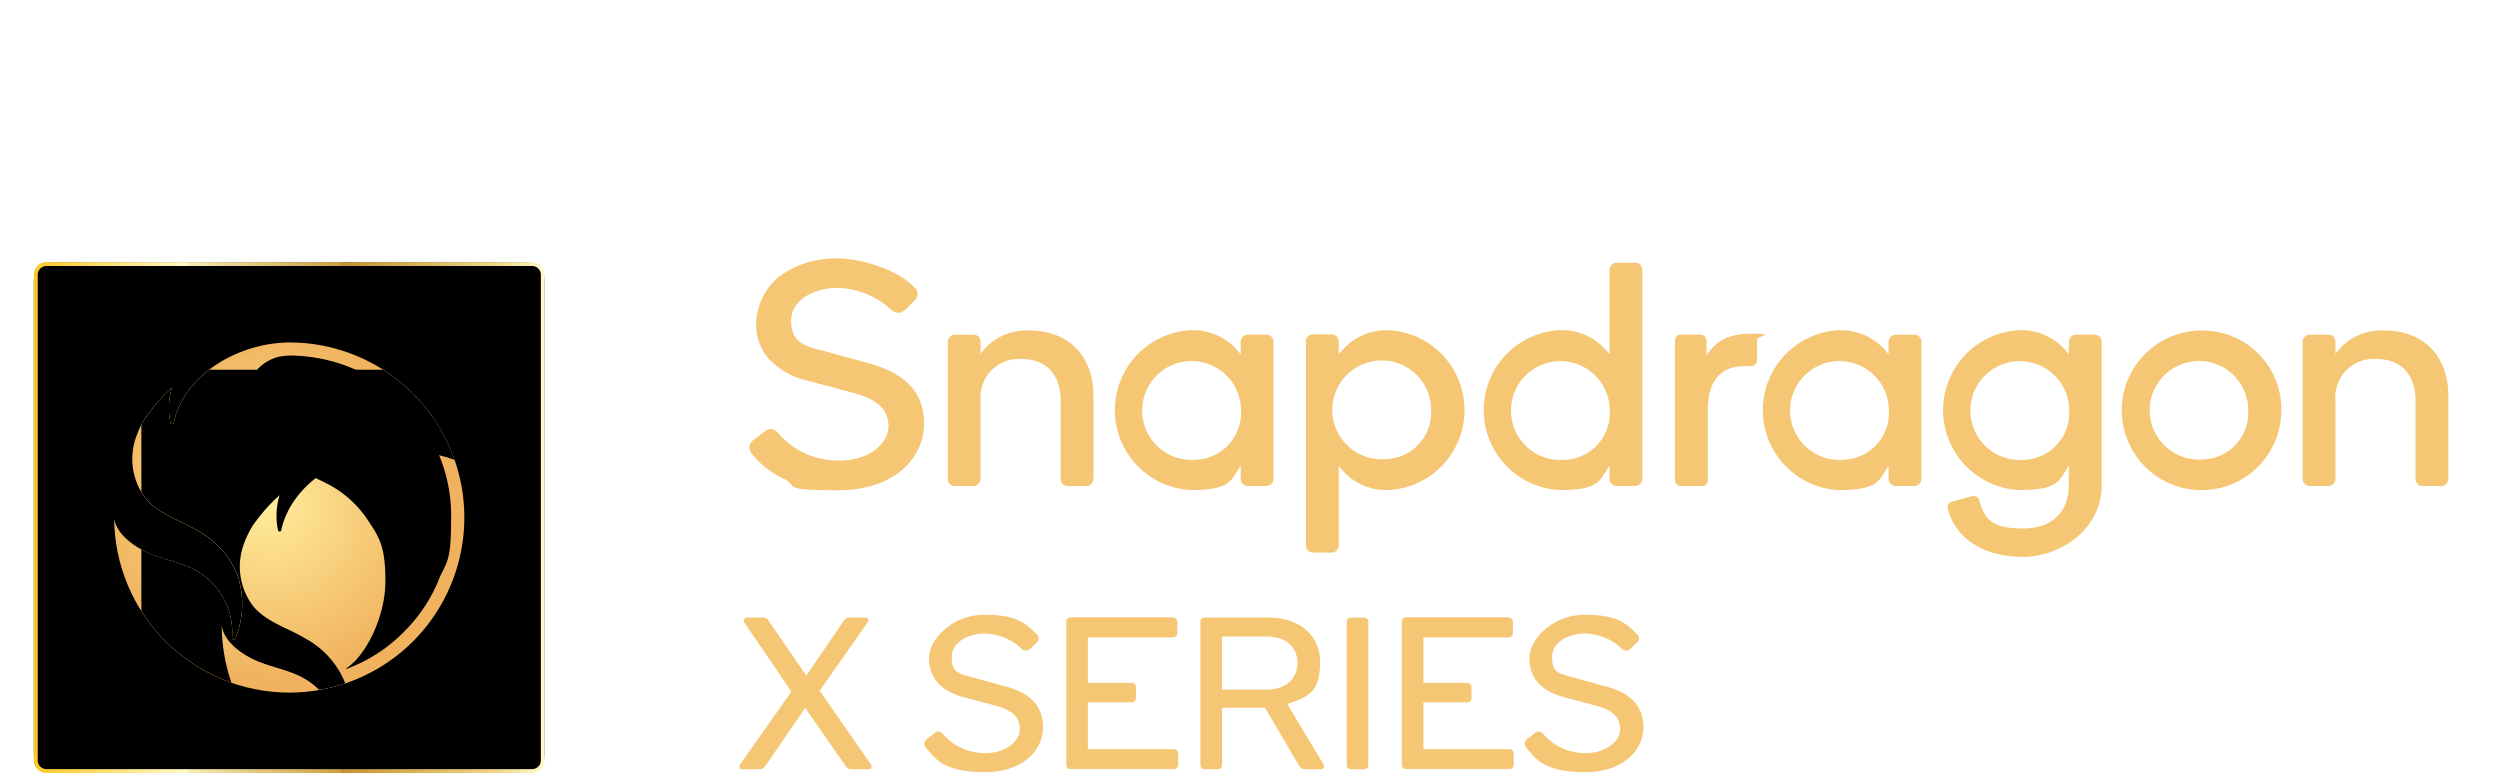 <svg xmlns="http://www.w3.org/2000/svg" xmlns:xlink="http://www.w3.org/1999/xlink" width="258" height="80" viewBox="0 0 258 80">
  <defs>
    <linearGradient id="linear-gradient" y1="0.5" x2="1" y2="0.5" gradientUnits="objectBoundingBox">
      <stop offset="0" stop-color="#fac826"/>
      <stop offset="0.3" stop-color="#fffacb"/>
      <stop offset="0.3" stop-color="#f8eeb9"/>
      <stop offset="0.4" stop-color="#e6d08c"/>
      <stop offset="0.6" stop-color="#cba045"/>
      <stop offset="0.6" stop-color="#c2912e"/>
      <stop offset="0.9" stop-color="#edd587"/>
      <stop offset="1" stop-color="#fffacb"/>
    </linearGradient>
    <clipPath id="clip-path">
      <path id="Trazado_39839" data-name="Trazado 39839" d="M414.771,764.533A18.074,18.074,0,0,1,396.7,746.5c.212,1.619,1.953,2.864,3.311,3.507,1.5.708,3.149.968,4.654,1.668a7.321,7.321,0,0,1,4.207,7.209.173.173,0,0,0,.334.073,9.453,9.453,0,0,0,.2-6.6,9.055,9.055,0,0,0-4.036-4.5c-1.774-1.082-3.995-1.684-5.378-3.3a6.727,6.727,0,0,1-1.041-6.379,9.3,9.3,0,0,1,.976-2.026,18.126,18.126,0,0,1,2.742-3.108,7.367,7.367,0,0,0-.163,3.621.171.171,0,0,0,.334,0c1.082-4.955,6.55-8.047,11.391-8.258.179,0,.358-.016.545-.016a18.071,18.071,0,1,1,0,36.142Z" transform="translate(-396.7 -728.4)" fill="none"/>
    </clipPath>
    <radialGradient id="radial-gradient" cx="0.444" cy="0.468" r="0.5" gradientTransform="translate(0)" gradientUnits="objectBoundingBox">
      <stop offset="0" stop-color="#ffec9a"/>
      <stop offset="1" stop-color="#f0b25e"/>
    </radialGradient>
    <filter id="Trazado_39838" x="3.492" y="27.045" width="69.832" height="69.832" filterUnits="userSpaceOnUse">
      <feOffset dx="11.1" dy="11.1" input="SourceAlpha"/>
      <feGaussianBlur stdDeviation="2" result="blur"/>
      <feFlood flood-color="#241f20" flood-opacity="0.302"/>
      <feComposite operator="in" in2="blur"/>
      <feComposite in="SourceGraphic"/>
    </filter>
  </defs>
  <g id="lenovo-snapdragon-x-series-logo" transform="translate(-6623 140)">
    <g id="Grupo_31952" data-name="Grupo 31952" transform="translate(6625 376.274)">
      <g id="Grupo_31950" data-name="Grupo 31950" transform="translate(1.492 -516.274)">
        <g id="Elite_Marble" transform="translate(0 27.045)">
          <rect id="Rectángulo_12763" data-name="Rectángulo 12763" width="52.732" height="52.732" rx="2"/>
          <path id="Trazado_39836" data-name="Trazado 39836" d="M346.214,626.807a.91.91,0,0,1,.911.911v50.1a.91.91,0,0,1-.911.911h-50.1a.91.91,0,0,1-.911-.911v-50.1a.91.91,0,0,1,.911-.911h50.1m0-.407h-50.1a1.323,1.323,0,0,0-1.318,1.318v50.1a1.323,1.323,0,0,0,1.318,1.318h50.1a1.323,1.323,0,0,0,1.318-1.318v-50.1a1.323,1.323,0,0,0-1.318-1.318Z" transform="translate(-294.8 -626.4)" fill="url(#linear-gradient)"/>
          <g id="Grupo_31946" data-name="Grupo 31946" transform="translate(8.291 8.299)" clip-path="url(#clip-path)">
            <path id="Trazado_39837" data-name="Trazado 39837" d="M414.771,728.308c-.179,0-.366,0-.545.016-4.841.212-10.309,3.3-11.391,8.259a.171.171,0,0,1-.334,0,7.366,7.366,0,0,1,.163-3.621,18.476,18.476,0,0,0-2.742,3.108,8.942,8.942,0,0,0-.976,2.026,6.727,6.727,0,0,0,1.041,6.379c1.383,1.619,3.613,2.221,5.378,3.3a9.056,9.056,0,0,1,4.036,4.5,9.5,9.5,0,0,1-.2,6.6.173.173,0,0,1-.334-.073,7.326,7.326,0,0,0-4.207-7.209c-1.5-.692-3.157-.96-4.654-1.668-1.359-.643-3.1-1.888-3.312-3.507A18.071,18.071,0,1,0,414.771,728.3Zm15.37,24.629a16.216,16.216,0,0,1-3.588,5.281,16.01,16.01,0,0,1-5.289,3.547c-.236.1-.472.2-.716.285.13-.114.382-.309.513-.415,1.741-1.4,3.629-5.093,3.629-8.706s-.635-4.54-1.879-6.387a11.089,11.089,0,0,0-4.133-3.661c-.708-.366-1.456-.7-2.172-1.025h-.016a19.856,19.856,0,0,1-4.589-2.6,5.109,5.109,0,0,1-1.871-4.109,6.594,6.594,0,0,1,1.115-3.661,4.563,4.563,0,0,1,2.457-1.684,6.649,6.649,0,0,1,1.7-.138,17.4,17.4,0,0,1,4.377.724,17.578,17.578,0,0,1,1.888.708,16.555,16.555,0,0,1,5.248,3.694,16.2,16.2,0,0,1,4.654,11.765c0,4.516-.448,4.272-1.343,6.379Z" transform="translate(-396.7 -728.308)" fill="url(#radial-gradient)"/>
            <g transform="matrix(1, 0, 0, 1, -11.78, -35.34)" filter="url(#Trazado_39838)">
              <path id="Trazado_39838-2" data-name="Trazado 39838" d="M346.214,626.4h-50.1a1.323,1.323,0,0,0-1.318,1.318v50.1a1.323,1.323,0,0,0,1.318,1.318h50.1a1.323,1.323,0,0,0,1.318-1.318v-50.1A1.323,1.323,0,0,0,346.214,626.4Zm-25.052,44.433a18.074,18.074,0,0,1-18.071-18.03c.212,1.619,1.953,2.864,3.311,3.507,1.5.708,3.149.968,4.654,1.668a7.321,7.321,0,0,1,4.206,7.209.173.173,0,0,0,.334.073,9.453,9.453,0,0,0,.2-6.6,9.056,9.056,0,0,0-4.036-4.5c-1.774-1.082-3.995-1.684-5.378-3.3a6.727,6.727,0,0,1-1.041-6.379,9.3,9.3,0,0,1,.976-2.026,18.129,18.129,0,0,1,2.742-3.108,7.367,7.367,0,0,0-.163,3.621.171.171,0,0,0,.334,0c1.082-4.955,6.55-8.047,11.391-8.258.179,0,.358-.016.545-.016a18.071,18.071,0,0,1,0,36.142Z" transform="translate(-291.31 -599.35)"/>
            </g>
          </g>
        </g>
        <g id="Grupo_31947" data-name="Grupo 31947">
          <path id="Trazado_39840" data-name="Trazado 39840" d="M296.2,306.207h-1.09a.323.323,0,0,1-.309-.326V294.425a.323.323,0,0,1,.309-.325h4.361c2.856,0,4.272,1.782,4.272,3.857-.016,2.091-1.416,3.9-4.272,3.9h-2.945v4.036a.338.338,0,0,1-.325.326Zm3.181-5.9a2.354,2.354,0,1,0,0-4.687h-2.856v4.687Z" transform="translate(-294.8 -294.092)" fill="#fff"/>
          <path id="Trazado_39841" data-name="Trazado 39841" d="M412.088,339.7a4.312,4.312,0,1,1-4.288,4.312A4.248,4.248,0,0,1,412.088,339.7Zm0,7.079a2.771,2.771,0,1,0-2.612-2.766A2.637,2.637,0,0,0,412.088,346.779Z" transform="translate(-398.606 -335.982)" fill="#fff"/>
          <path id="Trazado_39842" data-name="Trazado 39842" d="M519.136,350.669h-1.3a.448.448,0,0,1-.415-.309l-2.53-7.461a.271.271,0,0,1,.277-.4H516.3a.386.386,0,0,1,.382.293l1.855,6.176,2.148-6.159c.073-.212.171-.309.366-.309h1.229a.393.393,0,0,1,.382.309l2.148,6.159,1.888-6.176a.376.376,0,0,1,.382-.293h1.041a.268.268,0,0,1,.26.4l-2.53,7.461a.452.452,0,0,1-.431.309h-1.261a.425.425,0,0,1-.415-.309l-2.091-6-2.091,6a.448.448,0,0,1-.415.309Z" transform="translate(-496.957 -338.554)" fill="#fff"/>
          <path id="Trazado_39843" data-name="Trazado 39843" d="M691.672,343.525v.309a.3.3,0,0,1-.326.325h-6.33a2.592,2.592,0,0,0,2.612,2.441,2.327,2.327,0,0,0,2.229-1.041.3.3,0,0,1,.431-.073l.765.5a.294.294,0,0,1,.065.431,4.362,4.362,0,1,1-3.58-7.022,3.992,3.992,0,0,1,4.133,4.117Zm-4.117-2.734a2.518,2.518,0,0,0-2.506,2.254h4.988a2.428,2.428,0,0,0-2.473-2.254Z" transform="translate(-651.69 -335.706)" fill="#fff"/>
          <path id="Trazado_39844" data-name="Trazado 39844" d="M804.5,341.9a.313.313,0,0,1,.325.35v1.017a.321.321,0,0,1-.325.35h-.35c-1.18,0-1.993.659-1.993,2.408v3.808a.306.306,0,0,1-.309.293h-1.041a.309.309,0,0,1-.309-.309v-7.526a.313.313,0,0,1,.309-.325h.968a.32.32,0,0,1,.309.309v1a2.369,2.369,0,0,1,2.148-1.367h.26Z" transform="translate(-759.354 -338.003)" fill="#fff"/>
          <path id="Trazado_39845" data-name="Trazado 39845" d="M865.472,343.525v.309a.3.3,0,0,1-.325.325h-6.33a2.592,2.592,0,0,0,2.612,2.441,2.327,2.327,0,0,0,2.229-1.041.3.3,0,0,1,.431-.073l.765.5a.294.294,0,0,1,.065.431,4.362,4.362,0,1,1-3.58-7.022,3.992,3.992,0,0,1,4.133,4.117Zm-4.117-2.734a2.518,2.518,0,0,0-2.506,2.254h4.988a2.428,2.428,0,0,0-2.473-2.254Z" transform="translate(-811.349 -335.706)" fill="#fff"/>
          <path id="Trazado_39846" data-name="Trazado 39846" d="M972.884,297.718a3.174,3.174,0,0,1,2.823,1.505v-4.914a.323.323,0,0,1,.325-.309h1.017a.309.309,0,0,1,.309.309V305.8a.309.309,0,0,1-.309.309h-1.017a.323.323,0,0,1-.325-.309v-.985a3.153,3.153,0,0,1-2.807,1.522,4.318,4.318,0,0,1-.016-8.625Zm.228,7.095a2.78,2.78,0,1,0-2.612-2.783A2.641,2.641,0,0,0,973.112,304.813Z" transform="translate(-913.961 -294)" fill="#fff"/>
          <path id="Trazado_39847" data-name="Trazado 39847" d="M1149.491,297.81a4.319,4.319,0,0,1-.032,8.625c-2.213,0-2.3-.626-2.807-1.505v.968a.323.323,0,0,1-.325.309h-1a.313.313,0,0,1-.325-.309V294.409a.313.313,0,0,1,.325-.309h1.017a.309.309,0,0,1,.309.309v4.9a3.172,3.172,0,0,1,2.84-1.489Zm-.244,7.095a2.78,2.78,0,1,0-2.612-2.783A2.654,2.654,0,0,0,1149.247,304.905Z" transform="translate(-1075.824 -294.092)" fill="#fff"/>
          <path id="Trazado_39848" data-name="Trazado 39848" d="M1248.225,353.653a.376.376,0,0,1,0-.521l.4-.5a.383.383,0,0,1,.586-.033,1.667,1.667,0,0,0,1.09.415,1.4,1.4,0,0,0,1.277-.984l.57-1.456h-.431a.379.379,0,0,1-.382-.277l-2.888-7.477a.283.283,0,0,1,.293-.415h1.2a.4.4,0,0,1,.35.309l2.392,6.493,2.408-6.493a.389.389,0,0,1,.382-.309h1.107c.244,0,.35.187.26.415l-3.67,9.5a2.924,2.924,0,0,1-2.823,2.148c-1.489,0-1.611-.309-2.107-.814Z" transform="translate(-1170.555 -338.462)" fill="#fff"/>
        </g>
        <g id="Grupo_31949" data-name="Grupo 31949" transform="translate(72.815 26.679)">
          <g id="Wordmark" transform="translate(1.044)">
            <path id="Trazado_39849" data-name="Trazado 39849" d="M1341.384,629.752h-1.92a.757.757,0,0,0-.748.749v1.3a6.092,6.092,0,0,0-5.11-2.506,8.26,8.26,0,0,0-.032,16.5c4.2,0,4.133-1.042,5.142-2.506v1.92c0,2.848-1.717,4.548-4.719,4.548s-3.979-.765-4.532-2.929a.574.574,0,0,0-.594-.415c-.293,0-.13,0-.2.024,0,0-1.879.521-2.018.561a.58.58,0,0,0-.35.212.591.591,0,0,0-.081.5c.757,3.067,3.71,4.979,7.705,4.979s8.169-2.9,8.169-7.372V630.508a.73.73,0,0,0-.716-.749Zm-7.42,12.929a5.1,5.1,0,1,1,4.784-5.11A4.851,4.851,0,0,1,1333.963,642.68Zm43.912-6.639v8.625a.751.751,0,0,1-.749.716h-1.92a.722.722,0,0,1-.716-.716v-8.071c0-2.6-1.367-4.328-4.068-4.328a3.955,3.955,0,0,0-4.2,4.3v8.1a.745.745,0,0,1-.716.716h-1.92a.757.757,0,0,1-.749-.749V630.476a.751.751,0,0,1,.749-.716h1.92a.716.716,0,0,1,.716.683v1.3a5.8,5.8,0,0,1,5.077-2.408c4.068,0,6.574,2.7,6.574,6.7Zm-121.964-6.289h-1.92a.757.757,0,0,0-.749.749v1.3a6.091,6.091,0,0,0-5.11-2.506,8.26,8.26,0,0,0-.033,16.5c4.2,0,4.133-1.042,5.142-2.506v1.367a.751.751,0,0,0,.749.716h1.92a.722.722,0,0,0,.716-.716V630.5A.73.73,0,0,0,1255.911,629.752Zm-7.42,12.921a5.1,5.1,0,1,1,4.784-5.11A4.85,4.85,0,0,1,1248.491,642.672Zm-10.439-6.631v8.625a.751.751,0,0,1-.749.716h-1.92a.722.722,0,0,1-.716-.716v-8.071c0-2.6-1.367-4.328-4.068-4.328a3.956,3.956,0,0,0-4.2,4.3v8.1a.745.745,0,0,1-.716.716h-1.92a.757.757,0,0,1-.749-.749V630.476a.751.751,0,0,1,.749-.716h1.92a.716.716,0,0,1,.716.683v1.3a5.8,5.8,0,0,1,5.077-2.408C1235.546,629.337,1238.052,632.038,1238.052,636.041Zm-17.485,2.913c0,3.3-2.783,6.859-8.893,6.859s-3.954-.407-5.606-1.2a9.114,9.114,0,0,1-3.2-2.465,1.2,1.2,0,0,1-.309-.862.894.894,0,0,1,.358-.618l1.269-.976a.886.886,0,0,1,.545-.211,1.082,1.082,0,0,1,.789.447,8.117,8.117,0,0,0,6.322,2.815c3.165,0,5.053-1.831,5.053-3.531s-1.115-2.783-3.613-3.442l-4.63-1.245a7.867,7.867,0,0,1-4.117-2.278,5.518,5.518,0,0,1-1.3-3.727,6.6,6.6,0,0,1,2.4-4.784,9.848,9.848,0,0,1,6.037-1.839c2.368,0,6.078,1.082,7.884,2.97a.873.873,0,0,1,.032,1.375l-.976.944a.964.964,0,0,1-.683.309,1.2,1.2,0,0,1-.749-.3,8.394,8.394,0,0,0-5.606-2.262c-2.067,0-4.727,1.066-4.727,3.4s1.595,2.636,3.157,3.043l4.76,1.31c3.906,1.025,5.809,3.075,5.809,6.265Zm131.874-9.625a8.234,8.234,0,1,0,8.2,8.234A8.134,8.134,0,0,0,1352.441,629.329Zm0,13.311a5.086,5.086,0,1,1,4.784-5.077A4.822,4.822,0,0,1,1352.441,642.64Zm-58.468-20.308h-1.92a.757.757,0,0,0-.749.749V631.8a6.091,6.091,0,0,0-5.109-2.506,8.26,8.26,0,0,0-.033,16.5c4.2,0,4.133-1.042,5.142-2.506v1.375a.751.751,0,0,0,.749.716h1.92a.723.723,0,0,0,.716-.716V623.08a.73.73,0,0,0-.716-.749Zm-7.42,20.349a5.1,5.1,0,1,1,4.784-5.11A4.85,4.85,0,0,1,1286.553,642.68ZM1268.506,629.3a6.154,6.154,0,0,0-5.142,2.506v-1.367a.751.751,0,0,0-.749-.716h-1.92a.722.722,0,0,0-.716.716V651.5a.73.73,0,0,0,.716.749h1.92a.757.757,0,0,0,.749-.749v-8.21a6.091,6.091,0,0,0,5.11,2.506,8.26,8.26,0,0,0,.032-16.5Zm-.39,13.311a5.1,5.1,0,1,1,4.784-5.077A4.823,4.823,0,0,1,1268.116,642.607Zm38.412-12.294v2.034a.611.611,0,0,1-.626.659h-.659c-2.238,0-3.792,1.253-3.792,4.581v7.241a.579.579,0,0,1-.594.553h-2.2a.6.6,0,0,1-.594-.6V630.37a.588.588,0,0,1,.594-.618h2.067a.621.621,0,0,1,.594.6v1.578c.634-1.017,1.708-2.27,4.581-2.27s.626.163.626.659Zm16.248-.561h-1.92a.757.757,0,0,0-.749.749v1.3A6.091,6.091,0,0,0,1315,629.3a8.26,8.26,0,0,0-.032,16.5c4.2,0,4.134-1.042,5.142-2.506v1.367a.751.751,0,0,0,.749.716h1.92a.722.722,0,0,0,.716-.716V630.5A.73.73,0,0,0,1322.776,629.752Zm-7.42,12.921a5.1,5.1,0,1,1,4.784-5.11A4.85,4.85,0,0,1,1315.355,642.672Z" transform="translate(-1202.557 -621.9)" fill="#f5c674"/>
          </g>
          <g id="Grupo_31948" data-name="Grupo 31948" transform="translate(0 36.76)">
            <path id="Trazado_39850" data-name="Trazado 39850" d="M1191.787,1092.954h-1.725a.3.3,0,0,1-.268-.488l5.3-7.518-4.874-7.16a.326.326,0,0,1,.293-.488h1.652a.669.669,0,0,1,.578.334l3.889,5.655,3.873-5.655a.659.659,0,0,1,.578-.334h1.635a.292.292,0,0,1,.244.488l-4.947,7.07,5.3,7.607a.3.3,0,0,1-.244.488h-1.814a.643.643,0,0,1-.578-.358l-4.158-5.972-4.117,6a.675.675,0,0,1-.626.334Z" transform="translate(-1189.731 -1077.007)" fill="#f5c674"/>
            <path id="Trazado_39851" data-name="Trazado 39851" d="M1436.118,1075.71a.532.532,0,0,1,.024.846l-.667.651a.615.615,0,0,1-.9,0,5.7,5.7,0,0,0-3.889-1.562c-1.562,0-3.312.87-3.312,2.392s.423,1.676,2.213,2.148l3.263.9c2.571.667,3.938,1.993,3.938,4.231s-1.92,4.63-6.037,4.63-5.077-1.343-6-2.482a.607.607,0,0,1,.024-.919l.871-.667c.309-.244.6-.114.83.155a5.672,5.672,0,0,0,4.385,1.945c2.083,0,3.531-1.229,3.531-2.482s-.83-1.969-2.53-2.417l-3.173-.846c-2.547-.651-3.669-2.1-3.669-4.052s2.417-4.475,5.728-4.475,4.271.871,5.37,2.01Z" transform="translate(-1405.455 -1073.7)" fill="#f5c674"/>
            <path id="Trazado_39852" data-name="Trazado 39852" d="M1615.341,1077.116a.442.442,0,0,1,.423.423v1.2a.442.442,0,0,1-.423.423h-8.812v4.695h4.54a.41.41,0,0,1,.423.423v1.139a.431.431,0,0,1-.423.448h-4.54v4.833h8.9a.442.442,0,0,1,.423.423v1.2a.442.442,0,0,1-.423.423H1604.7a.421.421,0,0,1-.4-.423v-14.808a.421.421,0,0,1,.4-.423h10.642Z" transform="translate(-1570.569 -1076.823)" fill="#f5c674"/>
            <path id="Trazado_39853" data-name="Trazado 39853" d="M1785.3,1092.954a.693.693,0,0,1-.651-.423l-3.49-5.923h-4.426v5.923a.442.442,0,0,1-.423.423H1774.9a.421.421,0,0,1-.4-.423v-14.808a.4.4,0,0,1,.4-.423h6.6c3.287,0,5.346,1.9,5.346,4.564s-.757,3.6-3.4,4.337l3.759,6.265a.313.313,0,0,1-.268.488Zm-.789-10.984c0-1.611-1.2-2.71-3.132-2.71h-4.654v5.476h4.654c1.92,0,3.132-1.139,3.132-2.775Z" transform="translate(-1726.921 -1077.007)" fill="#f5c674"/>
            <path id="Trazado_39854" data-name="Trazado 39854" d="M1960.4,1092.954a.421.421,0,0,1-.4-.423v-14.808a.421.421,0,0,1,.4-.423h1.407a.442.442,0,0,1,.423.423v14.808a.442.442,0,0,1-.423.423Z" transform="translate(-1897.328 -1077.007)" fill="#f5c674"/>
            <path id="Trazado_39855" data-name="Trazado 39855" d="M2040.941,1077.116a.442.442,0,0,1,.423.423v1.2a.442.442,0,0,1-.423.423h-8.812v4.695h4.54a.41.41,0,0,1,.423.423v1.139a.431.431,0,0,1-.423.448h-4.54v4.833h8.9a.442.442,0,0,1,.423.423v1.2a.442.442,0,0,1-.423.423H2030.3a.421.421,0,0,1-.4-.423v-14.808a.421.421,0,0,1,.4-.423h10.642Z" transform="translate(-1961.541 -1076.823)" fill="#f5c674"/>
            <path id="Trazado_39856" data-name="Trazado 39856" d="M2197.518,1075.71a.532.532,0,0,1,.025.846l-.668.651a.615.615,0,0,1-.895,0,5.7,5.7,0,0,0-3.889-1.562c-1.562,0-3.312.87-3.312,2.392s.423,1.676,2.213,2.148l3.263.9c2.571.667,3.938,1.993,3.938,4.231s-1.92,4.63-6.037,4.63-5.077-1.343-6-2.482a.606.606,0,0,1,.025-.919l.871-.667c.309-.244.6-.114.83.155a5.673,5.673,0,0,0,4.385,1.945c2.083,0,3.531-1.229,3.531-2.482s-.83-1.969-2.53-2.417l-3.173-.846c-2.547-.651-3.669-2.1-3.669-4.052s2.417-4.475,5.728-4.475,4.272.871,5.37,2.01Z" transform="translate(-2104.905 -1073.7)" fill="#f5c674"/>
          </g>
        </g>
      </g>
      <rect id="Rectángulo_12764" data-name="Rectángulo 12764" width="253.705" height="79.782" transform="translate(0 -516.055)" fill="none"/>
    </g>
    <rect id="Rectángulo_12765" data-name="Rectángulo 12765" width="258" height="80" transform="translate(6623 -140)" fill="none"/>
  </g>
</svg>
